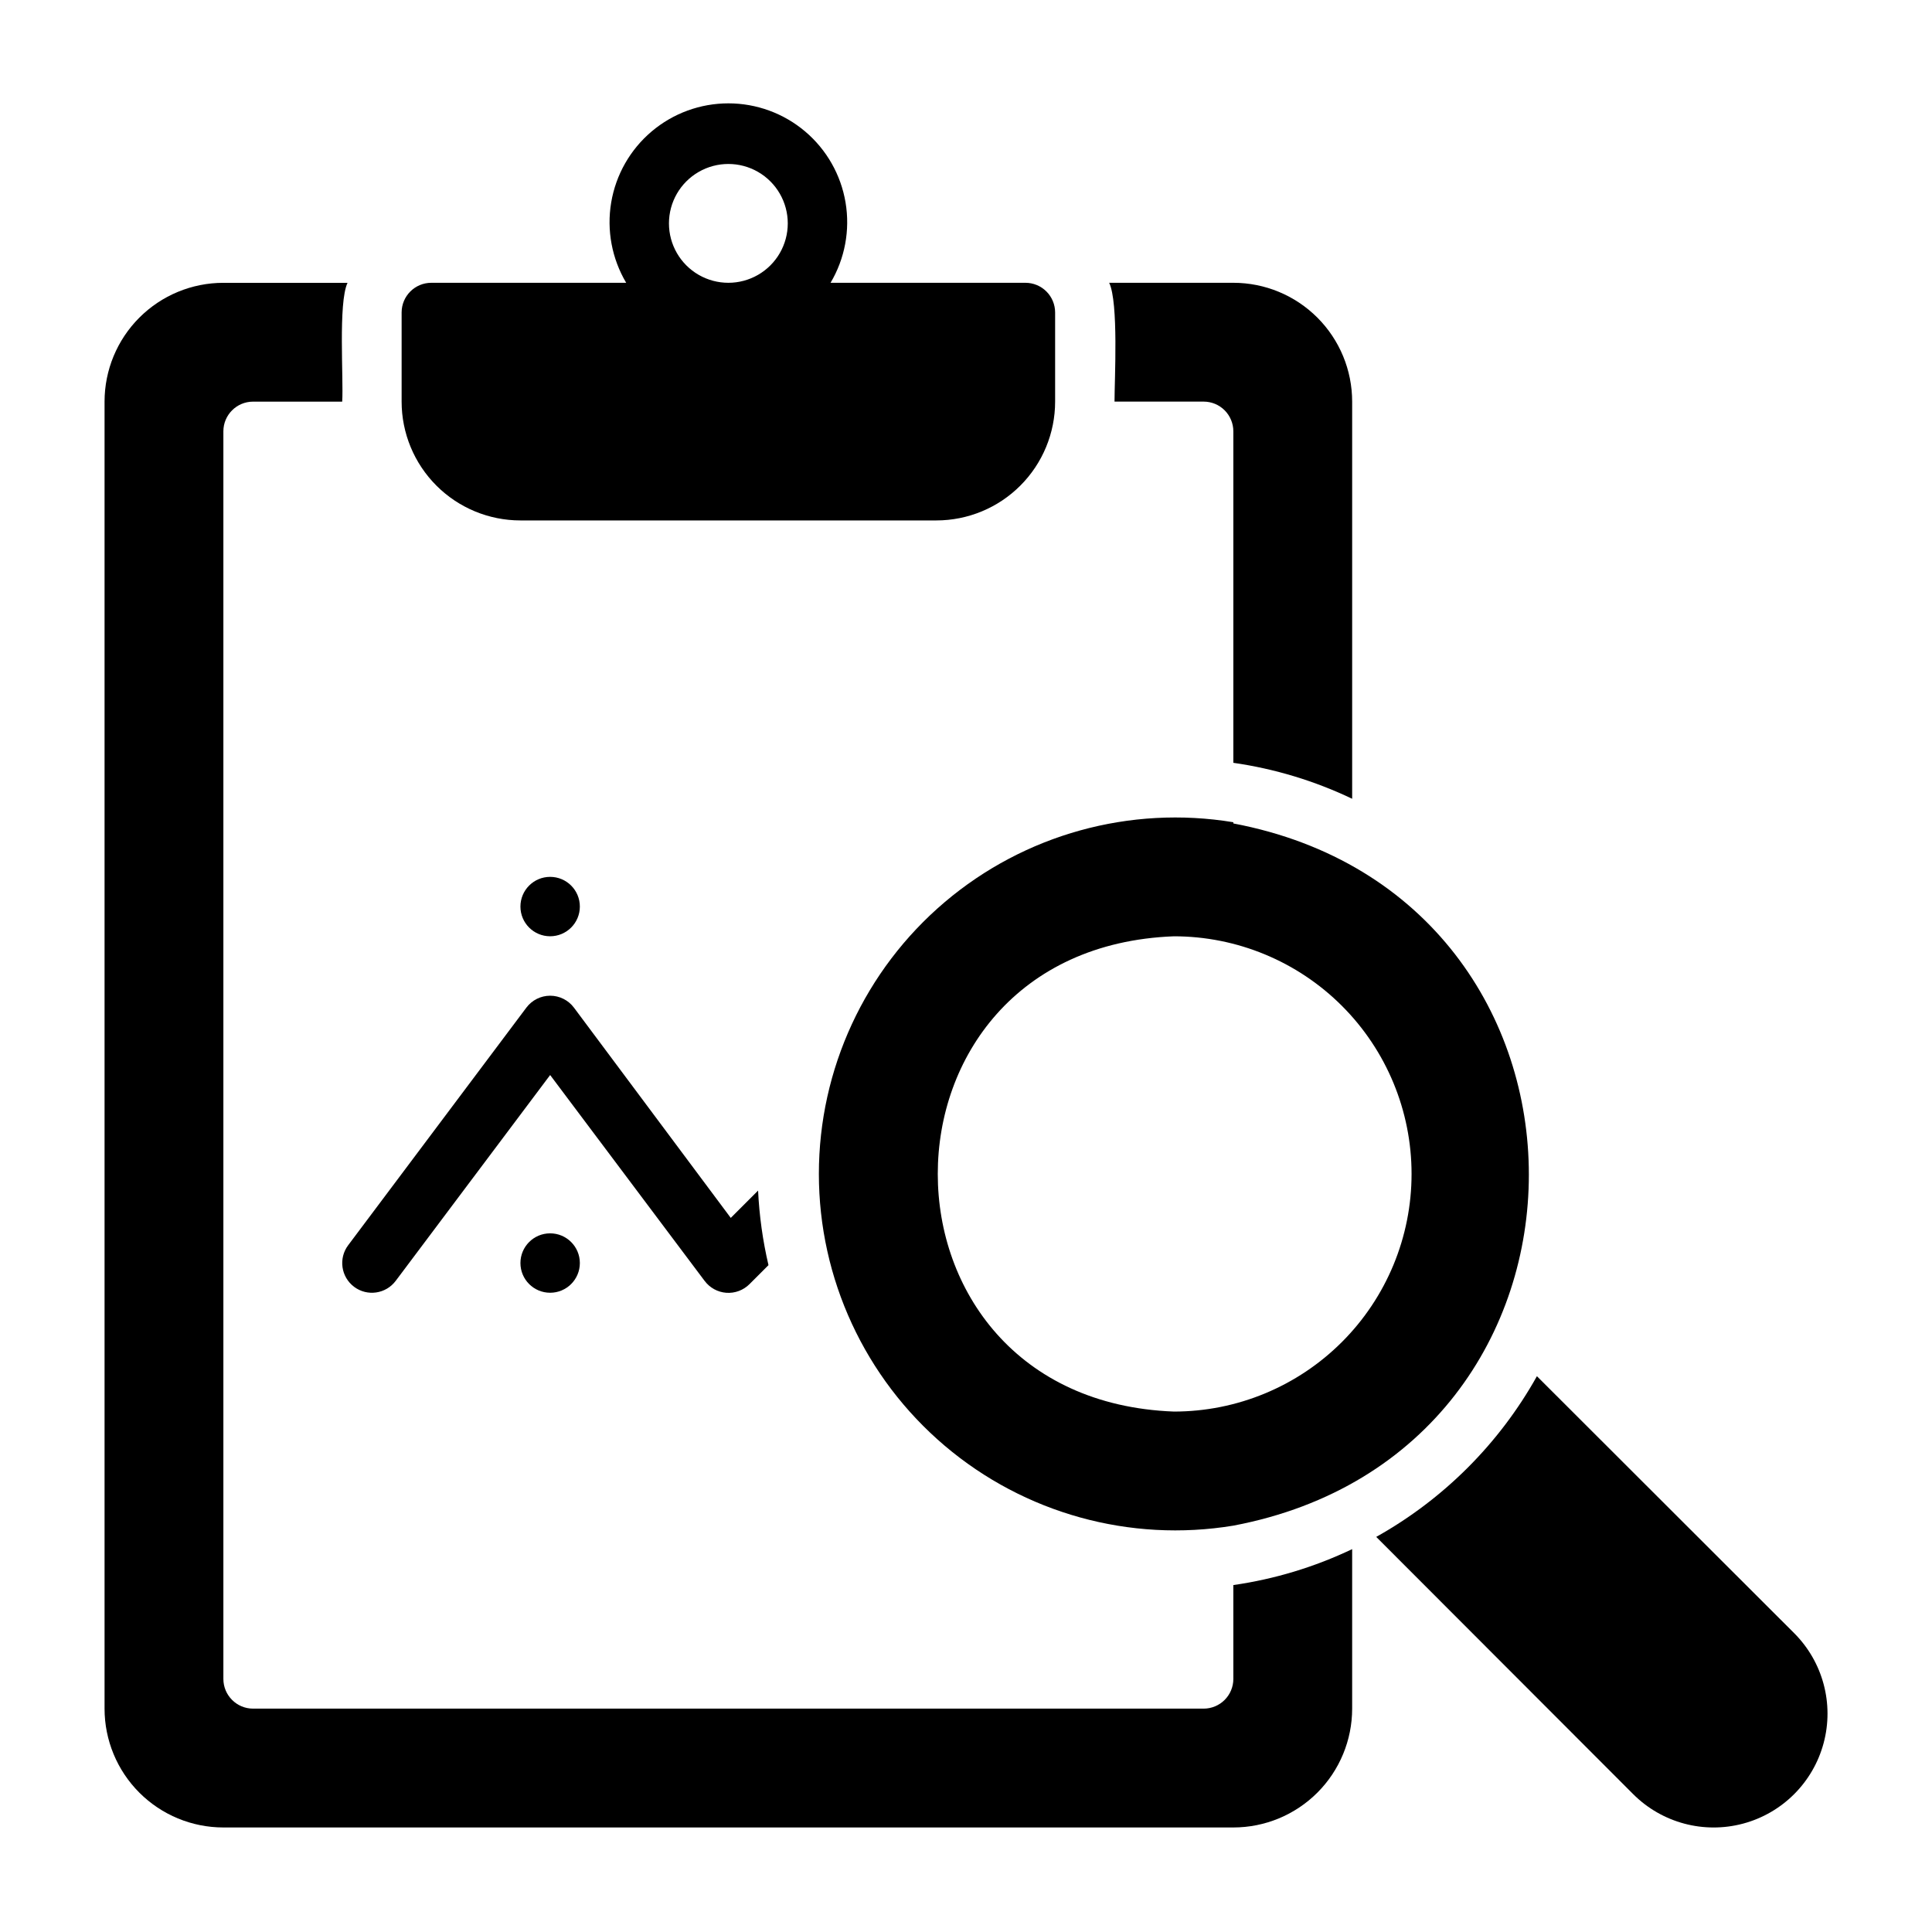 <?xml version="1.0" encoding="UTF-8"?>
<!-- Uploaded to: SVG Repo, www.svgrepo.com, Generator: SVG Repo Mixer Tools -->
<svg fill="#000000" width="800px" height="800px" version="1.1" viewBox="144 144 512 512" xmlns="http://www.w3.org/2000/svg">
 <g>
  <path d="m470.85 361.9c-27.371-4.516-55.344 3.231-76.496 21.176-21.148 17.949-33.344 44.289-33.344 72.027 0 27.742 12.195 54.078 33.344 72.027 21.152 17.949 49.125 25.695 76.496 21.18 104.46-19.758 104.38-166.34 0-186.09zm47.23 93.203c0 16.703-6.633 32.723-18.445 44.531-11.809 11.812-27.828 18.445-44.531 18.445-83.445-3.148-83.445-122.8 0-125.95 16.703 0 32.723 6.637 44.531 18.445 11.812 11.812 18.445 27.828 18.445 44.531z"/>
  <path d="m281.92 478.72c0 4.348 3.523 7.871 7.871 7.871 4.348 0 7.875-3.523 7.875-7.871s-3.527-7.871-7.875-7.871c-4.348 0-7.871 3.523-7.871 7.871z"/>
  <path d="m281.92 384.25c0 4.348 3.523 7.871 7.871 7.871 4.348 0 7.875-3.523 7.875-7.871s-3.527-7.871-7.875-7.871c-4.348 0-7.871 3.523-7.871 7.871z"/>
  <path d="m281.92 281.92h110.21c8.352 0 16.363-3.316 22.266-9.223 5.906-5.906 9.223-13.914 9.223-22.266v-23.617c0-2.086-0.828-4.09-2.305-5.566-1.477-1.477-3.477-2.305-5.566-2.305h-51.641c3.801-6.402 5.207-13.945 3.973-21.289s-5.031-14.012-10.715-18.82c-5.688-4.809-12.891-7.445-20.336-7.445-7.445 0-14.652 2.637-20.336 7.445-5.688 4.809-9.484 11.477-10.719 18.82s0.176 14.887 3.973 21.289h-51.641c-4.348 0-7.871 3.523-7.871 7.871v23.617c0 8.352 3.316 16.359 9.223 22.266s13.914 9.223 22.266 9.223zm39.359-78.719c0-5.625 3-10.824 7.871-13.637 4.875-2.812 10.875-2.812 15.746 0 4.871 2.812 7.871 8.012 7.871 13.637s-3 10.82-7.871 13.633c-4.871 2.812-10.871 2.812-15.746 0-4.871-2.812-7.871-8.008-7.871-13.633z"/>
  <path d="m619.47 576.8-68.172-68.094c-9.984 17.859-24.727 32.602-42.586 42.586l68.094 68.172c7.621 7.625 18.73 10.602 29.141 7.809 10.41-2.789 18.543-10.922 21.332-21.332 2.793-10.41-0.184-21.52-7.809-29.141z"/>
  <path d="m439.36 250.43h23.617c2.086 0 4.09 0.828 5.566 2.305 1.473 1.477 2.305 3.481 2.305 5.566v87.852c10.918 1.566 21.531 4.777 31.488 9.527v-105.25c0-8.352-3.32-16.359-9.223-22.266-5.906-5.906-13.914-9.223-22.266-9.223h-32.906c2.519 5.195 1.418 25.664 1.418 31.488z"/>
  <path d="m470.85 588.93c0 2.09-0.832 4.09-2.305 5.566-1.477 1.477-3.481 2.309-5.566 2.309h-251.91c-4.348 0-7.871-3.527-7.871-7.875v-330.62c0-4.348 3.523-7.871 7.871-7.871h23.617c0.395-5.902-1.102-26.215 1.418-31.488h-32.906c-8.352 0-16.363 3.316-22.266 9.223-5.906 5.906-9.223 13.914-9.223 22.266v346.37c0 8.348 3.316 16.359 9.223 22.266 5.902 5.902 13.914 9.223 22.266 9.223h267.65c8.352 0 16.359-3.32 22.266-9.223 5.902-5.906 9.223-13.918 9.223-22.266v-42.273c-9.957 4.746-20.57 7.957-31.488 9.523z"/>
  <path d="m237.84 485.02c3.477 2.609 8.41 1.906 11.02-1.574l40.934-54.551 40.934 54.555 0.004-0.004c1.363 1.836 3.461 2.988 5.742 3.156 2.285 0.164 4.527-0.672 6.144-2.289l5.039-5.039h-0.004c-1.516-6.488-2.438-13.102-2.754-19.758l-7.242 7.242-41.566-55.734c-1.484-1.98-3.816-3.148-6.297-3.148-2.477 0-4.809 1.168-6.297 3.148l-47.23 62.977c-2.609 3.477-1.906 8.41 1.574 11.02z"/>
 </g>
</svg>